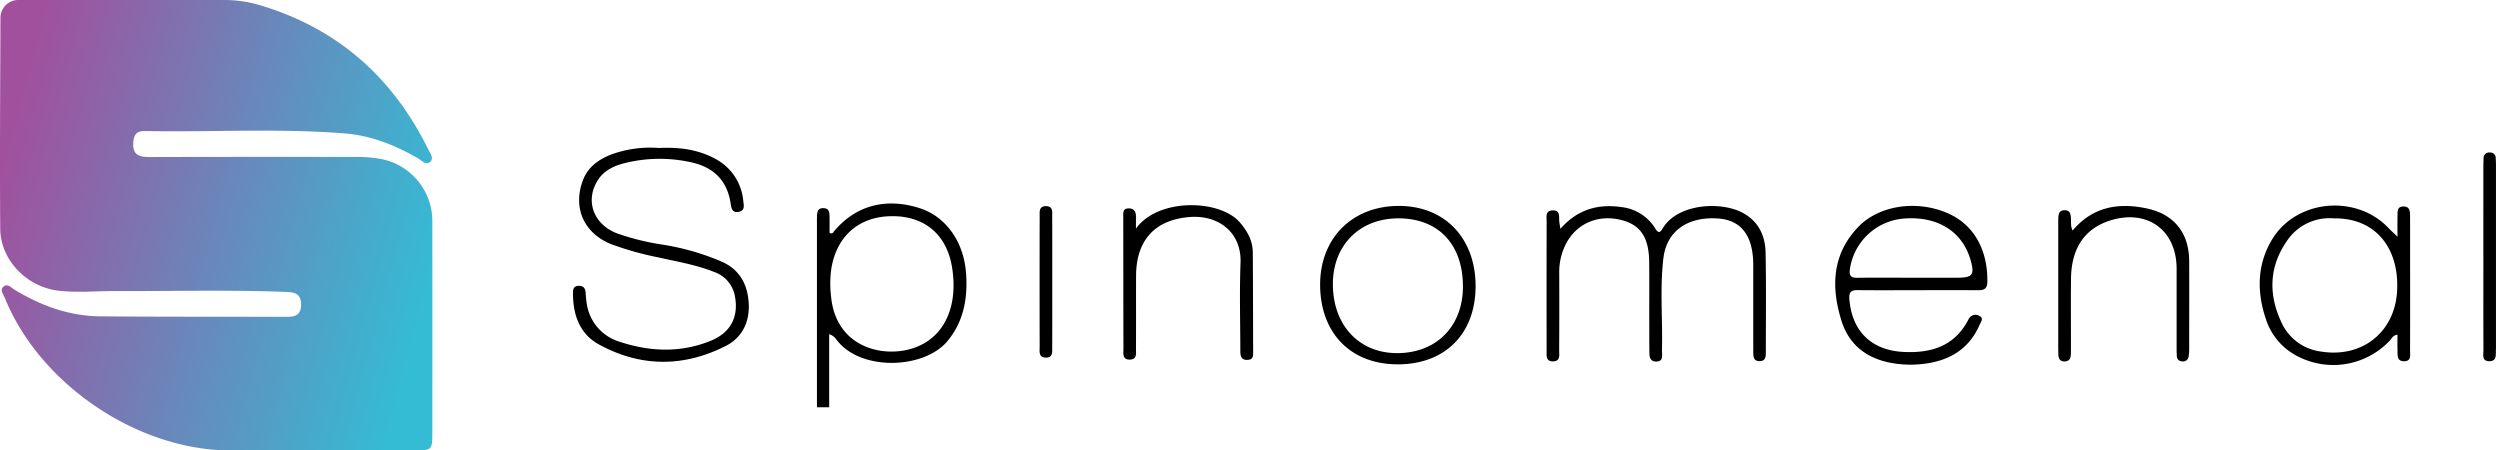 <svg width="111" height="20" fill="none" xmlns="http://www.w3.org/2000/svg"><path fill-rule="evenodd" clip-rule="evenodd" d="M.805 0h9.13a5.492 5.492 0 011.527.208l.008.003c3.472 1.01 5.958 3.194 7.55 6.433.082.167.261.386.077.546-.184.16-.363-.059-.526-.153-1.013-.585-2.078-1.018-3.254-1.112-2.963-.237-5.932-.05-8.898-.107-.355-.006-.479.168-.501.515-.039.59.31.64.758.64 3.028-.008 6.056-.009 9.084-.004a5.947 5.947 0 011.129.085 2.807 2.807 0 012.307 2.802c.002 3.104.002 6.209 0 9.314 0 .823-.007.828-.842.829h-8.128c-4.115-.002-8.454-2.933-10.007-6.76-.065-.16-.228-.353-.08-.498.188-.183.365.038.522.132 1.166.701 2.413 1.16 3.78 1.172 2.769.024 5.539.016 8.308.022.363.001.613-.089.62-.533.006-.477-.264-.556-.65-.571-2.51-.099-5.02-.03-7.529-.04-.856-.004-1.71.08-2.567-.013C1.215 12.76.021 11.568.01 10.152-.014 7.032.01 3.91.02.788A.788.788 0 01.805 0z" fill="url(#grad-spinomenal-one)"/><path fill-rule="evenodd" clip-rule="evenodd" d="M36.272 18.08V9.924c0-.09-.002-.182.001-.273.007-.203.004-.419.295-.409.26.01.262.207.264.394.004.24 0 .48 0 .697a.115.115 0 00.184-.046c.96-1.157 2.296-1.525 3.804-1.049 1.174.371 1.984 1.496 2.076 2.933.07 1.073-.103 2.08-.811 2.953-1.04 1.281-3.912 1.372-4.954-.056a.608.608 0 00-.315-.229v3.243h-.544zm3.374-8.482c-1.48-.007-2.492.86-2.734 2.322a4.79 4.79 0 00-.01 1.267c.221 2.235 2.313 2.742 3.701 2.252 1.328-.468 1.954-1.84 1.666-3.585-.235-1.422-1.197-2.25-2.623-2.256zM29.24 6.57c.864-.04 1.717.049 2.501.472a2.344 2.344 0 011.261 1.888c.022.183.084.426-.203.476-.311.055-.328-.184-.363-.4-.165-1.027-.784-1.598-1.78-1.807a6.423 6.423 0 00-2.879.033c-.493.12-.955.324-1.239.776-.561.894-.2 1.93.828 2.342.67.239 1.363.411 2.067.514a10.946 10.946 0 012.65.77c.797.371 1.124 1.044 1.162 1.866.038.807-.3 1.492-1.016 1.857-1.88.956-3.794.95-5.646-.069-.858-.472-1.146-1.329-1.143-2.288 0-.174.042-.298.243-.309.213-.012.3.101.319.297.01.213.034.424.074.632a2.083 2.083 0 00.512.98c.256.274.58.474.941.58 1.346.44 2.704.494 4.038-.054.88-.362 1.235-1.066 1.063-1.977a1.397 1.397 0 00-.938-1.08c-.792-.315-1.63-.453-2.456-.64a13.809 13.809 0 01-2.096-.586c-1.213-.486-1.711-1.611-1.267-2.817.217-.59.67-.923 1.218-1.148a5.012 5.012 0 012.148-.309v.001zm40.04 3.592c.749-.856 1.655-1.116 2.69-.97a2.028 2.028 0 011.527.957c.113.186.2.21.315.01.655-1.131 2.633-1.244 3.614-.683.672.384.954 1.016.967 1.75.028 1.46.012 2.92.01 4.379 0 .197.01.428-.277.43-.287.001-.279-.228-.28-.426-.003-1.08-.001-2.16-.002-3.239 0-.228.003-.456 0-.684-.023-1.241-.546-1.91-1.55-1.984-1.349-.099-2.294.55-2.438 1.757-.159 1.33-.033 2.672-.063 4.009-.001.076 0 .152.003.228.008.177.004.347-.236.356-.237.01-.324-.134-.326-.344-.006-.486-.006-.973-.006-1.46-.001-.866.004-1.732-.003-2.599-.008-1.096-.378-1.658-1.222-1.877-1.015-.263-1.965.128-2.448 1.005a2.732 2.732 0 00-.325 1.358 327.707 327.707 0 01-.003 3.42c-.001.199.065.474-.255.49-.353.015-.302-.273-.302-.491a1444.416 1444.416 0 01.001-5.7c0-.212-.074-.512.279-.513.353-.001.255.302.283.511.011.084.026.167.047.31zm15.877 2.723c-.892 0-1.784.006-2.675-.003-.29-.004-.394.079-.37.396.111 1.447 1.002 2.292 2.445 2.35 1.23.051 2.24-.277 2.843-1.445a.339.339 0 01.463-.169c.244.105.084.286.025.422-.475 1.085-1.365 1.589-2.486 1.72a4.757 4.757 0 01-1.489-.053c-1.071-.214-1.826-.818-2.152-1.862-.47-1.504-.416-2.953.744-4.163.931-.972 2.61-1.207 3.974-.611 1.146.5 1.774 1.6 1.76 3.03-.003.315-.133.391-.407.389-.891-.007-1.783-.002-2.675-.002v.001zm-.38-.554h2.131c.675-.002.772-.131.587-.78-.359-1.263-1.45-1.953-2.92-1.85a2.63 2.63 0 00-2.44 2.253c-.04.286.046.384.33.38.77-.011 1.541-.004 2.312-.003zm21.671-1.822c0-.348-.005-.63.001-.911.004-.193-.03-.43.267-.43.279-.002.291.216.291.42.003.805.002 1.61.002 2.414 0 1.184.003 2.37-.003 3.554-.001.196.071.476-.255.483-.343.007-.295-.277-.302-.499-.007-.221-.001-.447-.001-.681-.202.022-.252.168-.339.26a3.441 3.441 0 01-4.035.73 2.82 2.82 0 01-.916-.699 2.825 2.825 0 01-.56-1.006c-.399-1.192-.381-2.386.262-3.479 1.068-1.817 3.763-2.066 5.206-.524.101.107.212.204.382.368zm-2.823-.813a2.27 2.27 0 00-1.174.213 2.261 2.261 0 00-.904.778c-.8 1.144-.837 2.378-.252 3.625a2.231 2.231 0 001.752 1.296c1.82.298 3.293-.851 3.385-2.707.095-1.89-.961-3.233-2.807-3.205zm-41.564 6.48c-2.078.002-3.428-1.37-3.447-3.5-.019-2.084 1.415-3.533 3.496-3.533 2.036 0 3.404 1.428 3.406 3.555.002 2.119-1.348 3.478-3.455 3.479zm.037-6.481c-1.723-.005-2.916 1.187-2.918 2.915-.002 1.814 1.147 3.059 2.831 3.069 1.75.01 2.938-1.177 2.943-2.943.006-1.879-1.082-3.037-2.856-3.041zm29.926.542c.892-1.06 2.035-1.25 3.296-.982 1.214.258 1.872 1.086 1.88 2.333.005 1.292 0 2.584 0 3.877a2.346 2.346 0 01-.024.363.25.25 0 01-.195.215.25.25 0 01-.102 0 .228.228 0 01-.164-.07.227.227 0 01-.063-.166 5.54 5.54 0 01-.01-.364 3426.542 3426.542 0 010-3.513c-.003-1.714-1.301-2.658-2.946-2.141-1.132.355-1.728 1.228-1.743 2.585-.011.988-.002 1.976-.003 2.964l-.002.366c-.002.184-.05.335-.271.344-.221.008-.282-.136-.287-.324a14.79 14.79 0 01-.004-.365v-5.337c0-.107 0-.213.002-.32.004-.198.042-.374.294-.368.226.006.255.166.268.347.013.178-.024.363.074.556zm-41.588-.087c.986-1.373 3.717-1.301 4.606-.283.345.395.578.82.582 1.344.012 1.458.011 2.917.016 4.375 0 .184.026.381-.249.393-.28.012-.32-.172-.32-.388-.001-1.306-.041-2.614.009-3.92.052-1.36-.987-2.138-2.268-2.034-1.548.125-2.364 1.044-2.37 2.606-.004 1.079.002 2.158-.004 3.236-.002.2.058.473-.26.487-.357.015-.297-.279-.297-.494-.006-1.944-.005-3.889-.008-5.833 0-.186-.03-.388.248-.386.233.001.314.148.316.358l-.001.54zm59.825 1.232V7.46c0-.137.002-.274.009-.41a.24.24 0 01.013-.113.258.258 0 01.061-.096.254.254 0 01.21-.07.241.241 0 01.186.072.246.246 0 01.055.086.249.249 0 01.015.101c.01.121.011.243.011.365v7.981c0 .046.003.092-.001.137-.021.215.061.512-.278.524-.363.013-.276-.297-.277-.505-.007-1.383-.003-2.767-.003-4.15h-.001zM46.72 12.547c0 .957.002 1.915-.002 2.872-.001.205.038.468-.287.46-.325-.008-.27-.276-.27-.476a1329.997 1329.997 0 010-5.79c0-.205-.038-.468.286-.46.325.008.269.276.27.477.006.972.003 1.944.003 2.917z" fill="#000"/><defs><linearGradient id="grad-spinomenal-one" x1="19.199" y1="12.573" x2="-.002" y2="7.428" gradientUnits="userSpaceOnUse"><stop stop-color="#34BCD5"/><stop offset="1" stop-color="#A1509E"/></linearGradient></defs></svg> 